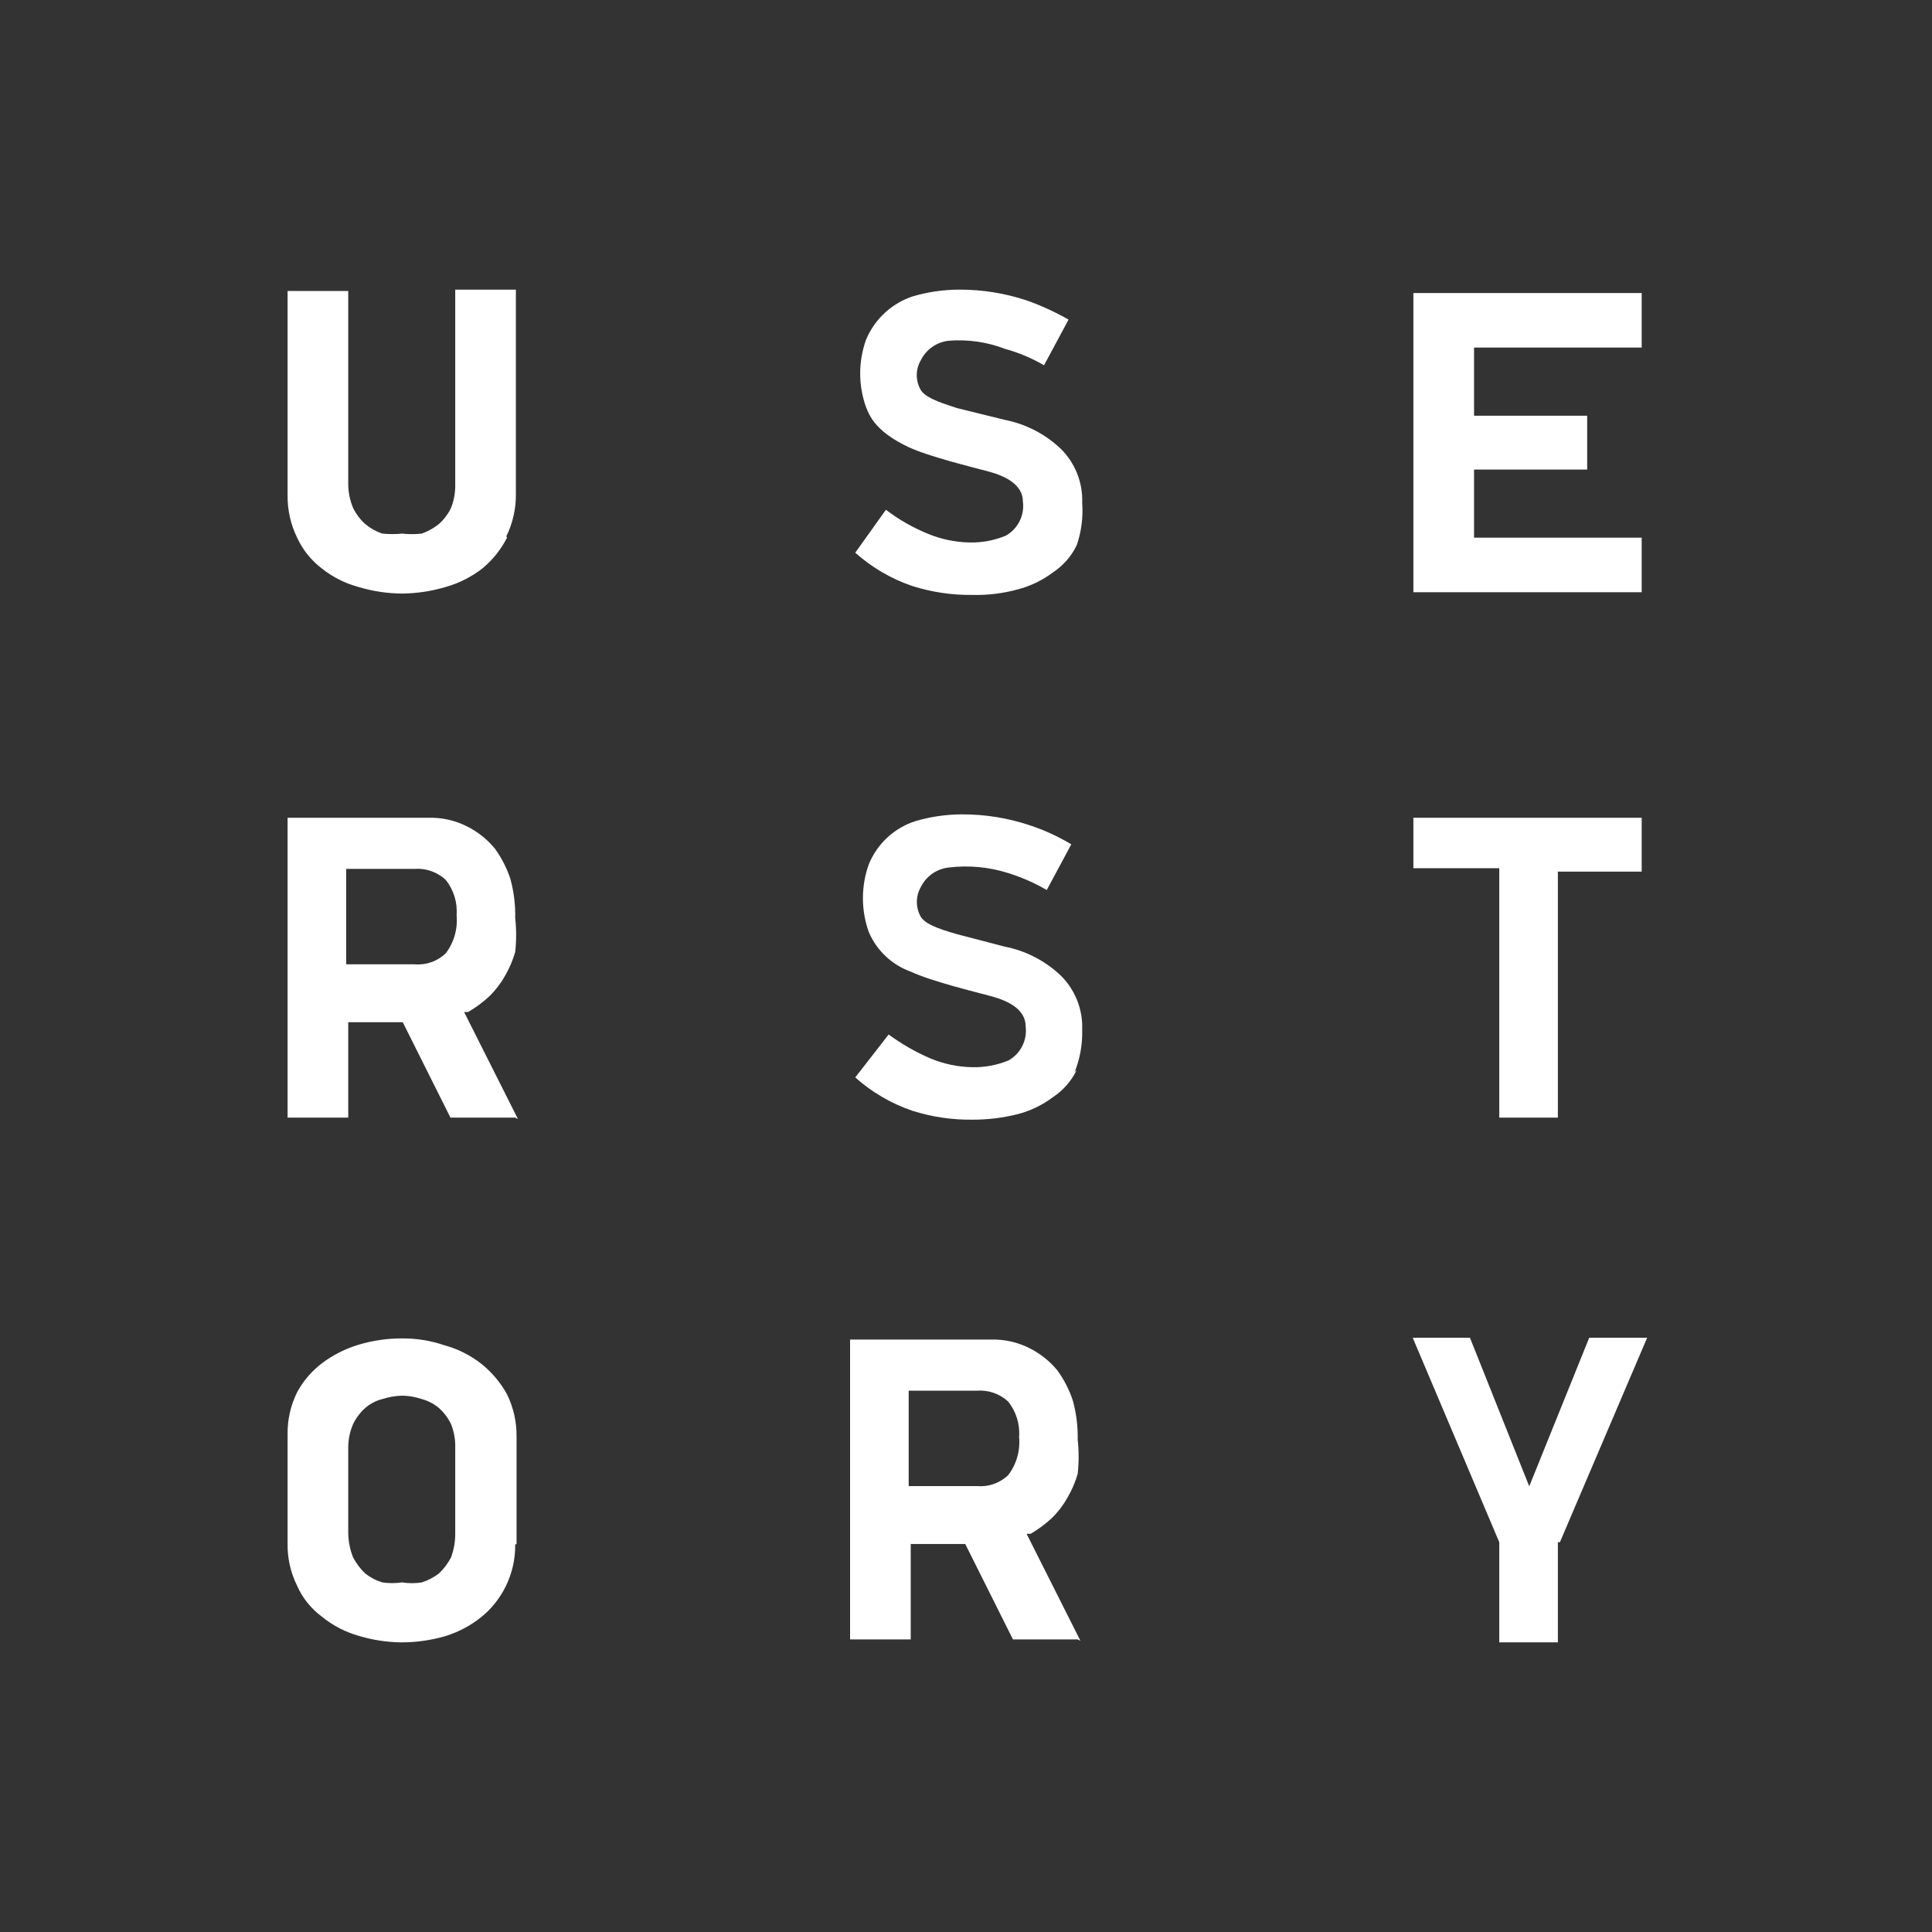 <?xml version="1.0" encoding="UTF-8"?> <svg xmlns="http://www.w3.org/2000/svg" width="150" height="150" viewBox="0 0 150 150" fill="none"><rect x="0" y="0" width="150" height="150" fill="#333333" stroke="none"/><path d="M120.952 119.735V127.513H116.402V119.735L109.683 103.862H114.127L118.73 115.397L123.386 103.862H127.884L121.111 119.735H120.952ZM83.598 42.328C83.183 43.188 82.543 43.919 81.746 44.444C80.925 45.062 79.99 45.511 78.995 45.767C77.857 46.077 76.681 46.219 75.503 46.19C73.924 46.211 72.352 45.978 70.847 45.503C69.206 44.947 67.694 44.065 66.402 42.91L68.783 39.577C69.773 40.334 70.858 40.956 72.011 41.428C73.034 41.858 74.129 42.092 75.238 42.116C76.217 42.142 77.19 41.962 78.095 41.587C78.554 41.328 78.925 40.938 79.161 40.467C79.397 39.995 79.486 39.464 79.418 38.942C79.418 37.672 78.148 36.984 76.772 36.614C75.397 36.243 72.116 35.45 70.529 34.709C68.095 33.545 67.566 32.434 67.249 31.64C66.63 29.931 66.63 28.059 67.249 26.349C67.579 25.571 68.07 24.871 68.69 24.297C69.31 23.722 70.045 23.285 70.847 23.016C72.015 22.67 73.226 22.492 74.444 22.487C76.243 22.477 78.03 22.763 79.735 23.333C80.853 23.73 81.933 24.226 82.963 24.815L81.058 28.36C80.112 27.807 79.099 27.38 78.042 27.09C76.644 26.552 75.144 26.335 73.651 26.455C73.189 26.507 72.748 26.675 72.369 26.943C71.989 27.211 71.684 27.571 71.481 27.989C71.282 28.335 71.177 28.727 71.177 29.127C71.177 29.526 71.282 29.919 71.481 30.265C71.799 30.794 72.646 31.164 74.339 31.693L77.989 32.593C79.616 32.909 81.12 33.679 82.328 34.815C82.891 35.362 83.332 36.022 83.624 36.751C83.916 37.48 84.051 38.263 84.021 39.047C84.103 40.158 83.959 41.274 83.598 42.328ZM83.598 83.069C83.183 83.928 82.543 84.66 81.746 85.185C80.925 85.802 79.99 86.252 78.995 86.508C77.852 86.792 76.68 86.934 75.503 86.931C73.924 86.951 72.352 86.719 70.847 86.243C69.206 85.687 67.694 84.805 66.402 83.651L68.995 80.317C69.997 81.055 71.08 81.676 72.222 82.169C73.245 82.599 74.34 82.832 75.45 82.857C76.429 82.883 77.402 82.703 78.307 82.328C78.766 82.069 79.137 81.679 79.373 81.207C79.608 80.736 79.698 80.205 79.63 79.683C79.63 78.413 78.36 77.725 76.984 77.354C75.608 76.984 72.328 76.19 70.741 75.45C70.012 75.192 69.344 74.786 68.78 74.258C68.215 73.73 67.766 73.091 67.46 72.381C66.842 70.671 66.842 68.799 67.46 67.09C67.781 66.306 68.27 65.602 68.891 65.026C69.512 64.45 70.252 64.017 71.058 63.757C72.226 63.411 73.438 63.233 74.656 63.227C76.454 63.218 78.242 63.504 79.947 64.074C81.075 64.445 82.158 64.942 83.175 65.555L81.27 69.1C80.318 68.547 79.306 68.103 78.254 67.778C76.767 67.309 75.198 67.165 73.651 67.354C73.189 67.406 72.748 67.574 72.369 67.842C71.989 68.111 71.684 68.471 71.481 68.889C71.287 69.236 71.185 69.628 71.185 70.026C71.185 70.425 71.287 70.816 71.481 71.164C71.799 71.693 72.646 72.063 74.339 72.54L77.989 73.492C79.616 73.808 81.12 74.579 82.328 75.714C82.891 76.262 83.332 76.922 83.624 77.651C83.916 78.38 84.051 79.162 84.021 79.947C84.052 81.069 83.854 82.185 83.439 83.228L83.598 83.069ZM39.365 41.746C38.898 42.661 38.25 43.471 37.46 44.127C36.626 44.779 35.674 45.264 34.656 45.556C33.541 45.894 32.383 46.072 31.217 46.085C30.051 46.076 28.892 45.898 27.778 45.556C26.755 45.275 25.801 44.789 24.974 44.127C24.155 43.5 23.501 42.682 23.069 41.746C22.57 40.725 22.316 39.602 22.328 38.465V22.593H27.037V37.566C27.037 38.202 27.163 38.831 27.407 39.418C27.637 39.9 27.961 40.332 28.36 40.688C28.75 41.015 29.199 41.267 29.683 41.428C30.193 41.48 30.707 41.48 31.217 41.428C31.727 41.484 32.241 41.484 32.751 41.428C33.229 41.255 33.676 41.005 34.074 40.688C34.473 40.332 34.797 39.9 35.026 39.418C35.253 38.828 35.361 38.198 35.344 37.566V22.487H40.053V38.36C40.065 39.496 39.811 40.619 39.312 41.64L39.365 41.746ZM109.735 63.492H127.46V67.672H120.952V86.772H116.402V67.407H109.735V63.492ZM109.735 22.751H127.46V26.984H114.444V32.275H123.228V36.455H114.444V41.746H127.46V45.979H109.735V22.487V22.751Z" fill="white"></path><path fill-rule="evenodd" clip-rule="evenodd" d="M40 119.894C40.018 121.031 39.764 122.156 39.259 123.175C38.806 124.098 38.156 124.911 37.354 125.556C36.523 126.224 35.571 126.727 34.55 127.037C33.432 127.358 32.274 127.518 31.111 127.513C29.981 127.495 28.858 127.317 27.778 126.984C26.752 126.685 25.798 126.181 24.974 125.503C24.144 124.887 23.487 124.067 23.069 123.122C22.564 122.103 22.31 120.978 22.328 119.841V111.376C22.31 110.239 22.564 109.114 23.069 108.095C23.549 107.204 24.217 106.428 25.026 105.82C25.887 105.178 26.854 104.694 27.884 104.392C28.965 104.071 30.089 103.91 31.217 103.915C32.332 103.906 33.442 104.084 34.497 104.444C35.536 104.725 36.507 105.211 37.354 105.873C38.175 106.526 38.859 107.335 39.365 108.254C39.864 109.275 40.118 110.398 40.106 111.534V119.894H40ZM35.026 110.582C35.257 111.171 35.365 111.801 35.344 112.434V118.995C35.356 119.644 35.248 120.289 35.026 120.899C34.783 121.374 34.461 121.803 34.074 122.169C33.674 122.471 33.227 122.703 32.751 122.857C32.243 122.938 31.725 122.938 31.217 122.857C30.708 122.932 30.191 122.932 29.682 122.857C29.202 122.713 28.753 122.48 28.36 122.169C27.973 121.803 27.651 121.374 27.407 120.899C27.167 120.293 27.042 119.647 27.037 118.995V112.434C27.031 111.798 27.157 111.167 27.407 110.582C27.637 110.1 27.961 109.668 28.36 109.312C28.74 108.981 29.193 108.745 29.682 108.624C30.178 108.461 30.695 108.372 31.217 108.36C31.739 108.366 32.257 108.455 32.751 108.624C33.236 108.757 33.687 108.992 34.074 109.312C34.472 109.668 34.796 110.1 35.026 110.582Z" fill="white"></path><path fill-rule="evenodd" clip-rule="evenodd" d="M40 86.772H34.974L31.27 79.365H27.037V86.772H22.328V63.492H33.228C34.292 63.456 35.349 63.693 36.296 64.18C37.11 64.593 37.831 65.17 38.413 65.873C38.942 66.597 39.353 67.401 39.63 68.254C39.898 69.236 40.022 70.252 40 71.27C40.097 72.149 40.097 73.036 40 73.915C39.813 74.563 39.547 75.185 39.206 75.767C38.878 76.352 38.469 76.886 37.989 77.354C37.489 77.818 36.938 78.226 36.349 78.571H36.032L40.212 86.878L40 86.772ZM34.603 68.307C35.224 69.083 35.527 70.067 35.45 71.058C35.55 72.117 35.248 73.175 34.603 74.021C34.281 74.327 33.898 74.561 33.478 74.707C33.058 74.853 32.612 74.908 32.169 74.867H26.878V67.46H32.169C32.611 67.426 33.056 67.484 33.474 67.63C33.893 67.776 34.278 68.006 34.603 68.307Z" fill="white"></path><path fill-rule="evenodd" clip-rule="evenodd" d="M83.672 127.284H78.646L74.942 119.877H70.709V127.284H66V104.004H76.9C77.964 103.967 79.021 104.204 79.968 104.692C80.782 105.105 81.503 105.681 82.085 106.385C82.614 107.109 83.025 107.913 83.302 108.766C83.57 109.748 83.694 110.764 83.672 111.782C83.769 112.661 83.769 113.548 83.672 114.427C83.485 115.075 83.218 115.697 82.878 116.279C82.55 116.863 82.141 117.398 81.661 117.866C81.16 118.33 80.61 118.738 80.021 119.083H79.704L83.884 127.39L83.672 127.284ZM78.275 108.818C78.896 109.594 79.199 110.578 79.122 111.569C79.222 112.628 78.92 113.686 78.275 114.532C77.953 114.839 77.569 115.073 77.15 115.219C76.73 115.365 76.284 115.419 75.841 115.379H70.55V107.972H75.841C76.283 107.938 76.728 107.996 77.146 108.141C77.565 108.287 77.949 108.517 78.275 108.818Z" fill="white"></path></svg> 